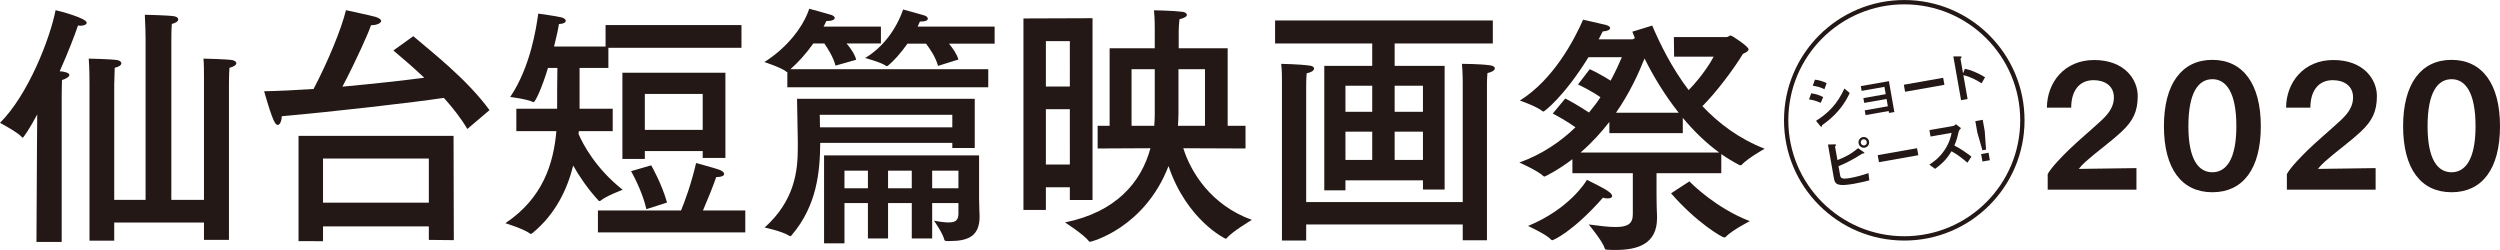 <?xml version="1.0" encoding="iso-8859-1"?>
<!-- Generator: Adobe Illustrator 16.0.4, SVG Export Plug-In . SVG Version: 6.00 Build 0)  -->
<!DOCTYPE svg PUBLIC "-//W3C//DTD SVG 1.1//EN" "http://www.w3.org/Graphics/SVG/1.1/DTD/svg11.dtd">
<svg version="1.1" id="&#x30EC;&#x30A4;&#x30E4;&#x30FC;_1"
	 xmlns="http://www.w3.org/2000/svg" xmlns:xlink="http://www.w3.org/1999/xlink" x="0px" y="0px" width="578.558px"
	 height="57.841px" viewBox="0 0 578.558 57.841" style="enable-background:new 0 0 578.558 57.841;" xml:space="preserve">
<g>
	<g>
		<path style="fill:#231815;" d="M473.884,40.271c0.925-1.628,3.256-3.995,4.921-5.624c2.258-2.183,5.033-4.478,7.623-6.883
			c1.85-1.737,2.775-3.33,2.775-5.217c0-2.738-2.183-3.996-4.699-3.996c-3.293,0-5.181,2.442-5.181,6.365h-5.624
			c0.037-5.847,4.07-11.028,10.916-11.028c7.104,0,10.102,4.552,10.102,8.326c0,3.515-1.037,5.773-3.812,8.326
			c-2.553,2.368-5.772,4.662-8.177,6.808c-0.666,0.592-1.259,1.222-1.665,1.739l13.358-0.185v4.995h-20.537V40.271z"/>
		<path style="fill:#231815;" d="M500.783,29.207c0-9.806,4.144-15.354,11.212-15.354c7.067,0,11.211,5.549,11.211,15.354
			c0,9.881-4.144,15.282-11.211,15.282C504.927,44.489,500.783,39.088,500.783,29.207 M517.545,29.207
			c0-7.845-2.368-10.879-5.55-10.879c-3.22,0-5.551,3.034-5.551,10.879c0,7.696,2.331,10.657,5.551,10.657
			C515.177,39.864,517.545,36.903,517.545,29.207"/>
		<path style="fill:#231815;" d="M529.236,40.271c0.925-1.628,3.256-3.995,4.921-5.624c2.258-2.183,5.033-4.478,7.623-6.883
			c1.85-1.737,2.775-3.33,2.775-5.217c0-2.738-2.183-3.996-4.699-3.996c-3.293,0-5.181,2.442-5.181,6.365h-5.624
			c0.037-5.847,4.07-11.028,10.916-11.028c7.104,0,10.102,4.552,10.102,8.326c0,3.515-1.037,5.773-3.812,8.326
			c-2.553,2.368-5.772,4.662-8.177,6.808c-0.666,0.592-1.259,1.222-1.665,1.739l13.358-0.185v4.995h-20.537V40.271z"/>
		<path style="fill:#231815;" d="M556.135,29.207c0-9.806,4.144-15.354,11.212-15.354c7.067,0,11.211,5.549,11.211,15.354
			c0,9.881-4.144,15.282-11.211,15.282C560.279,44.489,556.135,39.088,556.135,29.207 M572.897,29.207
			c0-7.845-2.368-10.879-5.55-10.879c-3.22,0-5.551,3.034-5.551,10.879c0,7.696,2.331,10.657,5.551,10.657
			C570.529,39.864,572.897,36.903,572.897,29.207"/>
	</g>
	<g>
		<path style="fill:#231815;" d="M14.279,21.706v34.283H8.438l0.118-21.892l0.059-7.611c-1.829,3.423-3.187,5.37-3.363,5.37
			c-0.059,0-0.119-0.061-0.178-0.118C4.131,30.617,0,28.433,0,28.433c6.55-6.55,11.565-19.472,12.863-26.08
			c1.122,0.235,7.199,1.889,7.199,2.892c0,0.413-0.59,0.708-1.416,0.708c-0.177,0-0.354,0-0.59-0.06
			c-0.826,2.42-2.301,6.256-4.249,10.621c0.295,0,0.532,0,0.767,0.06c1.062,0.177,1.476,0.472,1.476,0.767
			c0,0.413-0.708,0.885-1.711,1.18L14.279,21.706z M52.987,55.517h-5.782v-4.013h-20.77v4.19h-5.724V19.288c0,0,0-3.836-0.177-5.724
			c0,0,5.429,0.117,6.668,0.353c0.531,0.119,0.885,0.413,0.885,0.708c0,0.413-0.473,0.827-1.535,1.063
			c-0.059,1.298-0.117,3.835-0.117,3.835v26.729h7.257V9.02c0-0.707-0.059-3.835-0.177-5.605c0,0,5.606,0.119,6.845,0.354
			c0.59,0.118,0.885,0.413,0.885,0.708c0,0.413-0.472,0.826-1.475,1.062c-0.118,1.24-0.118,3.364-0.118,3.955v36.759h7.553V19.346
			v-1.475c0-1.239,0-3.127-0.118-4.307c0,0,5.487,0.117,6.726,0.353c0.531,0.119,0.885,0.413,0.885,0.708
			c0,0.355-0.531,0.827-1.593,1.063c-0.118,1.356-0.118,3.894-0.118,3.894V55.517z"/>
		<path style="fill:#231815;" d="M108.151,29.849c-1.416-2.419-3.304-4.838-5.428-7.198c-7.022,1.062-25.55,3.187-37.528,4.248
			c0,1.063-0.413,2.006-0.885,2.006c-0.59,0-1.121-0.59-3.186-7.787c3.186-0.061,7.14-0.237,11.447-0.531
			c3.364-6.432,6.432-13.867,7.494-18.233c0.767,0.177,5.252,1.121,6.786,1.534c0.944,0.295,1.357,0.649,1.357,0.944
			c0,0.53-1.003,1.003-2.361,1.003c-0.295,1.18-3.54,8.438-6.608,14.22c7.021-0.649,14.043-1.416,18.941-2.064
			c-2.361-2.242-4.839-4.366-7.14-6.314l4.603-3.303c4.189,3.598,12.332,9.853,17.642,17.11L108.151,29.849z M105.025,55.576
			l-5.783-0.06v-3.128H74.754v3.423H69.09V31.442h35.875L105.025,55.576z M74.754,46.901h24.487V36.693H74.754V46.901z"/>
	</g>
	<g>
		<path style="fill:#231815;" d="M171.594,11.058h-30.801v4.661h-6.667v9.44h7.67v5.193h-7.847l-0.06,0.648
			c1.004,2.359,3.954,7.966,10.208,12.923c0,0-3.835,1.416-5.133,2.536c-0.059,0.06-0.177,0.06-0.236,0.06s-0.177,0-0.236-0.118
			c-2.596-2.833-4.543-5.783-5.842-8.084c-1.416,5.664-4.189,11.329-9.441,15.637c-0.117,0.06-0.236,0.178-0.354,0.178
			c-0.058,0-0.117,0-0.177-0.061c-1.357-1.061-5.723-2.419-5.723-2.419c8.733-5.841,11.152-13.866,11.801-21.3h-9.264v-5.193h9.441
			v-0.235c0-1.829,0-6.138,0.059-9.205h-2.183c-1.357,4.602-2.95,7.906-3.304,7.906h-0.118c-1.417-0.708-5.311-1.181-5.311-1.181
			c4.721-7.021,6.019-15.99,6.491-19.295c0,0,4.307,0.591,5.428,0.886c0.59,0.177,0.944,0.473,0.944,0.768
			c0,0.354-0.472,0.708-1.593,0.767c-0.118,0.944-0.531,2.832-1.121,5.193h11.919V5.806h31.45V11.058z M172.479,53.776h-34.105
			v-5.074h19.236c0.885-2.124,2.36-6.137,3.481-10.974c0,0,4.544,1.238,5.311,1.534c0.826,0.295,1.18,0.647,1.18,1.003
			c0,0.413-0.649,0.708-1.653,0.708h-0.176c-0.767,2.242-2.125,5.546-3.069,7.729h9.795V53.776z M167.876,36.548h-5.252v-1.594
			H149.23v1.829h-5.193V16.84h23.839V36.548z M149.584,48.407c-0.944-4.307-3.54-8.792-3.54-8.792l4.661-1.356
			c0,0,2.478,4.307,3.659,8.614L149.584,48.407z M149.23,30.058h13.394v-8.32H149.23V30.058z"/>
		<path style="fill:#231815;" d="M228.706,20.202h-46.497v-3.598c-0.058,0-0.058,0.058-0.117,0.058c-0.06,0-0.119-0.058-0.178-0.118
			c-1.062-0.885-5.015-2.183-5.015-2.183c4.956-3.128,8.851-7.789,10.385-12.333c0,0,3.954,1.063,5.075,1.416
			c0.53,0.178,0.825,0.473,0.825,0.709c0,0.354-0.59,0.708-1.652,0.708h-0.294c-0.178,0.413-0.414,0.885-0.65,1.298h13.277v3.896
			h-7.966c0.944,1.061,1.947,2.537,2.242,3.775l-4.779,1.357c-0.532-2.006-1.83-4.012-2.597-5.133h-2.537
			c-1.711,2.419-3.599,4.483-5.31,5.959h45.788V20.202z M225.579,34.246h-5.193v-1.181h-30.565
			c-0.059,6.55-0.708,14.457-6.608,21.361c-0.119,0.117-0.178,0.235-0.295,0.235c-0.118,0-0.178-0.059-0.296-0.118
			c-1.711-1.062-5.664-1.889-5.664-1.889c6.904-6.195,7.671-13.04,7.671-18.291v-1.652l-0.177-9.854h41.127V34.246z M189.703,26.575
			c0,0,0.059,1.298,0.059,2.893h30.624v-2.893H189.703z M226.582,45.87c0,2.006,0.118,3.482,0.118,4.248
			c0,4.544-2.655,5.665-6.904,5.665h-0.708c-0.295,0-0.472-0.118-0.531-0.235c-0.354-1.594-2.419-4.485-2.419-4.485
			c1.475,0.295,2.596,0.414,3.422,0.414c1.593,0,2.243-0.532,2.243-2.066v-2.419h-6.078v8.201h-4.721v-8.201h-5.487v8.201h-4.662
			v-8.201h-5.428v9.322h-4.721V35.957h35.876V45.87z M195.427,43.568h5.429v-4.071h-5.429V43.568z M230.181,10.112h-10.562
			c0.885,1.063,1.83,2.419,2.184,3.659l-4.721,1.475c-0.531-2.006-1.947-4.07-2.774-5.134H210c-1.534,2.184-3.186,4.013-4.484,5.075
			c-0.118,0.059-0.177,0.118-0.295,0.118c-0.059,0-0.118,0-0.177-0.06c-0.945-0.767-4.839-1.829-4.839-1.829
			c4.131-2.42,7.258-6.727,8.792-11.211c0,0,3.777,1.003,4.898,1.356c0.531,0.178,0.825,0.473,0.825,0.768
			c0,0.354-0.471,0.649-1.534,0.649h-0.295c-0.176,0.413-0.354,0.767-0.53,1.18h17.819V10.112z M205.517,43.568h5.487v-4.071h-5.487
			V43.568z M215.725,43.568h6.078v-4.071h-6.078V43.568z"/>
	</g>
	<g>
		<path style="fill:#231815;" d="M252.839,46.284h-5.252v-2.951h-5.546v5.25h-5.192V4.271l15.99-0.059V46.284z M242.042,20.026
			h5.546V9.522h-5.546V20.026z M242.042,38.081h5.546V25.276h-5.546V38.081z M284.112,29.112h4.13v5.252l-14.397-0.061
			c1.711,5.488,6.373,13.158,15.873,16.582c0,0-4.603,2.715-5.842,4.248c-0.059,0.059-0.118,0.117-0.236,0.117
			c-0.059,0-8.969-4.248-13.217-16.814c-5.547,14.338-17.879,17.523-18.174,17.523c-0.059,0-0.177-0.059-0.236-0.119
			c-1.122-1.533-5.547-4.365-5.547-4.365c11.683-2.359,17.643-9.205,19.767-17.172l-12.214,0.061v-5.252h2.773V11.175h10.444V6.573
			c0-0.77,0-2.244-0.177-4.191c0,0,4.248,0.061,6.668,0.355c0.472,0.059,0.944,0.354,0.944,0.707s-0.472,0.709-1.711,1.004
			c-0.118,1.238-0.177,1.887-0.177,2.713v4.014h11.329V29.112z M261.868,16.013v13.1h5.251c0.059-0.826,0.118-1.711,0.118-2.537
			V16.013H261.868z M272.725,16.013v10.09c0,1.004-0.059,2.008-0.118,3.01h6.254v-13.1H272.725z"/>
		<path style="fill:#231815;" d="M345.473,10.054h-22.717v5.191h11.565v28.617h-5.015v-2.123h-17.938v2.301h-4.898V15.245h11.093
			v-5.191h-22.481V4.743h50.391V10.054z M344.116,55.606h-5.605v-3.66h-36.23v3.719h-5.606V19.437v-0.709
			c0-0.885,0-2.42-0.177-3.953c0,0,4.072,0.059,6.609,0.412c0.649,0.059,1.003,0.354,1.003,0.709c0,0.354-0.531,0.826-1.711,1.061
			c-0.118,1.24-0.118,2.775-0.118,2.775v27.023h36.23V19.081c0,0,0-2.301-0.178-4.307c0,0,4.249,0,6.609,0.354
			c0.649,0.117,1.003,0.355,1.003,0.707c0,0.355-0.531,0.826-1.711,1.064c-0.118,1.178-0.118,2.594-0.118,2.594V55.606z
			 M311.368,25.866h6.196v-6.018h-6.196V25.866z M311.368,37.019h6.196V30.47h-6.196V37.019z M322.755,25.866h6.55v-6.018h-6.55
			V25.866z M322.755,37.019h6.55V30.47h-6.55V37.019z"/>
	</g>
	<g>
		<g>
			<path style="fill:#231815;" d="M421.35,23.808c-0.673-0.302-1.555-0.662-2.702-0.802l0.504-1.41
				c1.012,0.125,1.905,0.404,2.779,0.87L421.35,23.808z M422.219,20.646c-0.855-0.43-1.745-0.682-2.704-0.803l0.504-1.411
				c1.026,0.125,1.907,0.405,2.704,0.806L422.219,20.646z M425.619,25.405c-1.494,1.782-2.839,2.771-3.904,3.54
				c-0.046,0.034-0.065,0.078-0.077,0.158c-0.02,0.19-0.037,0.244-0.088,0.254c-0.128,0.023-0.312-0.195-0.38-0.29l-0.896-1.107
				c2.991-1.902,4.961-3.979,6.562-7.481l1.228,1.05C427.701,22.318,427.058,23.687,425.619,25.405"/>
			<polygon style="fill:#231815;" points="437.168,26.141 437.089,25.693 431.737,26.637 431.543,25.537 436.895,24.592 
				436.597,22.902 431.424,23.814 431.228,22.701 436.4,21.788 436.103,20.098 430.827,21.029 430.633,19.928 437.137,18.782 
				438.397,25.925 			"/>
			
				<rect x="444.369" y="14.897" transform="matrix(0.174 0.985 -0.985 0.174 387.048 -422.294)" style="fill:#231815;" width="1.652" height="9.242"/>
			<path style="fill:#231815;" d="M458.586,19.289c-1.104-0.717-2.566-1.527-4.216-1.896l0.975,5.531l-1.51,0.266l-1.788-10.139
				l1.583-0.003c0.041,0.006,0.317-0.003,0.345,0.15c0.012,0.077-0.285,0.34-0.274,0.404l0.594,3.368l0.436-1.054
				c0.702,0.166,1.154,0.259,2.381,0.78c1.129,0.488,1.677,0.826,2.268,1.186L458.586,19.289z"/>
			<path style="fill:#231815;" d="M432.599,41.742c-1.301,0.336-2.483,0.598-3.648,0.804c-3.776,0.666-4.301,0.085-4.541-1.272
				l-1.379-7.823l1.457-0.046c0.289-0.012,0.409,0.073,0.423,0.15c0.005,0.025-0.017,0.055-0.091,0.162
				c-0.109,0.125-0.154,0.172-0.145,0.222l0.547,3.099c1.548-0.575,3.178-1.364,4.767-2.754l1.248,0.861
				c0.046,0.032,0.225,0.146,0.24,0.236c0.014,0.075-0.047,0.112-0.097,0.122c-0.065,0.012-0.173-0.01-0.353,0.021
				c-2.49,1.603-4.152,2.357-5.555,2.936l0.348,1.972c0.131,0.742,0.239,1.131,2.377,0.754c1.434-0.252,2.828-0.657,4.211-1.125
				L432.599,41.742z M431.543,34.182c-0.679,0.119-1.301-0.339-1.421-1.019c-0.122-0.69,0.321-1.322,0.987-1.439
				c0.665-0.118,1.311,0.322,1.433,1.013C432.664,33.429,432.208,34.063,431.543,34.182 M431.201,32.246
				c-0.396,0.069-0.635,0.442-0.566,0.827c0.065,0.371,0.418,0.652,0.815,0.582c0.384-0.067,0.637-0.43,0.566-0.826
				C431.949,32.444,431.586,32.179,431.201,32.246"/>
			
				<rect x="438.376" y="31.185" transform="matrix(0.174 0.985 -0.985 0.174 398.091 -402.931)" style="fill:#231815;" width="1.651" height="9.243"/>
			<path style="fill:#231815;" d="M455.311,37.658c-1.418-1.229-2.49-1.987-3.688-2.648c-0.824,1.32-1.599,2.461-3.799,4.062
				l-1.331-0.967c0.768-0.505,2.274-1.469,3.595-3.484c1.123-1.718,1.395-3.098,1.561-3.88l-4.878,0.859l-0.262-1.484l5.519-0.973
				c0.242-0.043,0.412-0.204,0.615-0.399l1.178,0.915c-0.225,0.225-0.468,0.491-0.556,0.891c-0.255,1.1-0.393,1.731-0.979,3.13
				c1.406,0.715,2.699,1.61,3.95,2.562L455.311,37.658z"/>
			<path style="fill:#231815;" d="M458.851,27.729l0.459,2.598l0.31,4.302l-0.845,0.149l-1.181-4.148l-0.458-2.598L458.851,27.729z
				 M460.195,35.346l0.305,1.729l-1.715,0.302l-0.305-1.727L460.195,35.346z"/>
			<circle style="fill:none;stroke:#231815;stroke-miterlimit:10;" cx="440.692" cy="27.838" r="27.333"/>
		</g>
		<path style="fill:#231815;" d="M387.43,13.115l-0.059-4.543h12.274c0.295,0,0.531-0.355,0.885-0.355
			c0.295,0,4.13,2.538,4.13,3.188c0,0.354-0.472,0.708-1.298,1.062c-2.124,3.482-6.078,8.792-9.382,12.097
			c3.777,4.012,8.497,7.553,14.398,9.854c0,0-3.895,2.184-5.311,3.717c-0.118,0.118-0.177,0.118-0.295,0.118
			c-0.059,0-0.177,0-0.236-0.058c-1.475-0.769-2.832-1.594-4.19-2.537v4.424h-14.987v4.721c0,3.188,0.118,4.84,0.118,5.252v0.413
			c0,5.959-4.425,7.375-9.559,7.375c-0.708,0-1.357,0-2.006-0.059c-0.354,0-0.472-0.059-0.59-0.413
			c-0.472-1.592-3.658-5.428-3.658-5.428c2.596,0.354,4.661,0.59,6.195,0.59c2.774,0,4.013-0.708,4.013-2.951v-9.5h-13.984v-3.245
			c-3.128,2.419-6.314,4.014-6.432,4.014s-0.177,0-0.296-0.118c-1.297-1.24-5.546-3.127-5.546-3.127
			c5.311-1.89,9.618-4.898,12.982-8.145c-1.948-1.416-4.249-2.655-5.252-3.185l2.891-3.482c0.767,0.354,3.363,1.829,5.487,3.245
			c1.004-1.18,1.889-2.36,2.656-3.54c-2.006-1.417-4.426-2.596-5.193-2.951l2.715-3.54c0.708,0.295,2.891,1.416,4.838,2.655
			c1.18-2.182,2.006-4.071,2.596-5.428h-7.729c-5.606,9.087-10.208,12.567-10.385,12.567c-0.06,0-0.177,0-0.236-0.059
			c-1.299-1.121-5.252-2.478-5.252-2.478c7.848-4.898,12.627-14.161,14.634-18.705c0,0,4.307,0.943,5.369,1.238
			c0.59,0.178,0.885,0.413,0.885,0.708c0,0.355-0.59,0.708-1.711,0.769c0,0-0.354,0.708-0.944,1.829h7.73
			c0.235,0,0.472-0.178,0.649-0.295c-0.177-0.531-0.414-1.003-0.59-1.477l4.602-1.416c1.829,4.248,4.485,9.737,8.438,14.929
			c3.068-3.128,5.193-6.55,5.782-7.729H387.43z M359.226,55.6c-0.118,0-0.177-0.06-0.295-0.178c-1.063-1.18-5.311-3.127-5.311-3.127
			c9.441-3.894,13.277-10.03,13.631-10.68c0.413,0.236,3.953,1.888,5.015,2.714c0.59,0.413,0.826,0.768,0.826,1.062
			c0,0.354-0.472,0.53-1.062,0.53c-0.354,0-0.708-0.058-1.062-0.177C363.888,53.771,359.402,55.6,359.226,55.6 M389.437,30.817
			h-16.994V28.22c-1.888,2.421-4.071,4.84-6.667,7.081h32.099c-3.187-2.301-5.96-5.073-8.438-8.023V30.817z M388.492,26.097
			c-3.304-4.189-5.959-8.614-7.906-12.568c-1.357,3.422-3.423,7.965-6.609,12.568H388.492z M390.971,41.969
			c0.649,0.708,6.373,6.313,13.984,9.205c0,0-4.071,2.065-5.605,3.658c-0.118,0.118-0.236,0.118-0.354,0.118
			c-0.413,0-6.255-3.304-12.274-10.208L390.971,41.969z"/>
	</g>
</g>
</svg>

